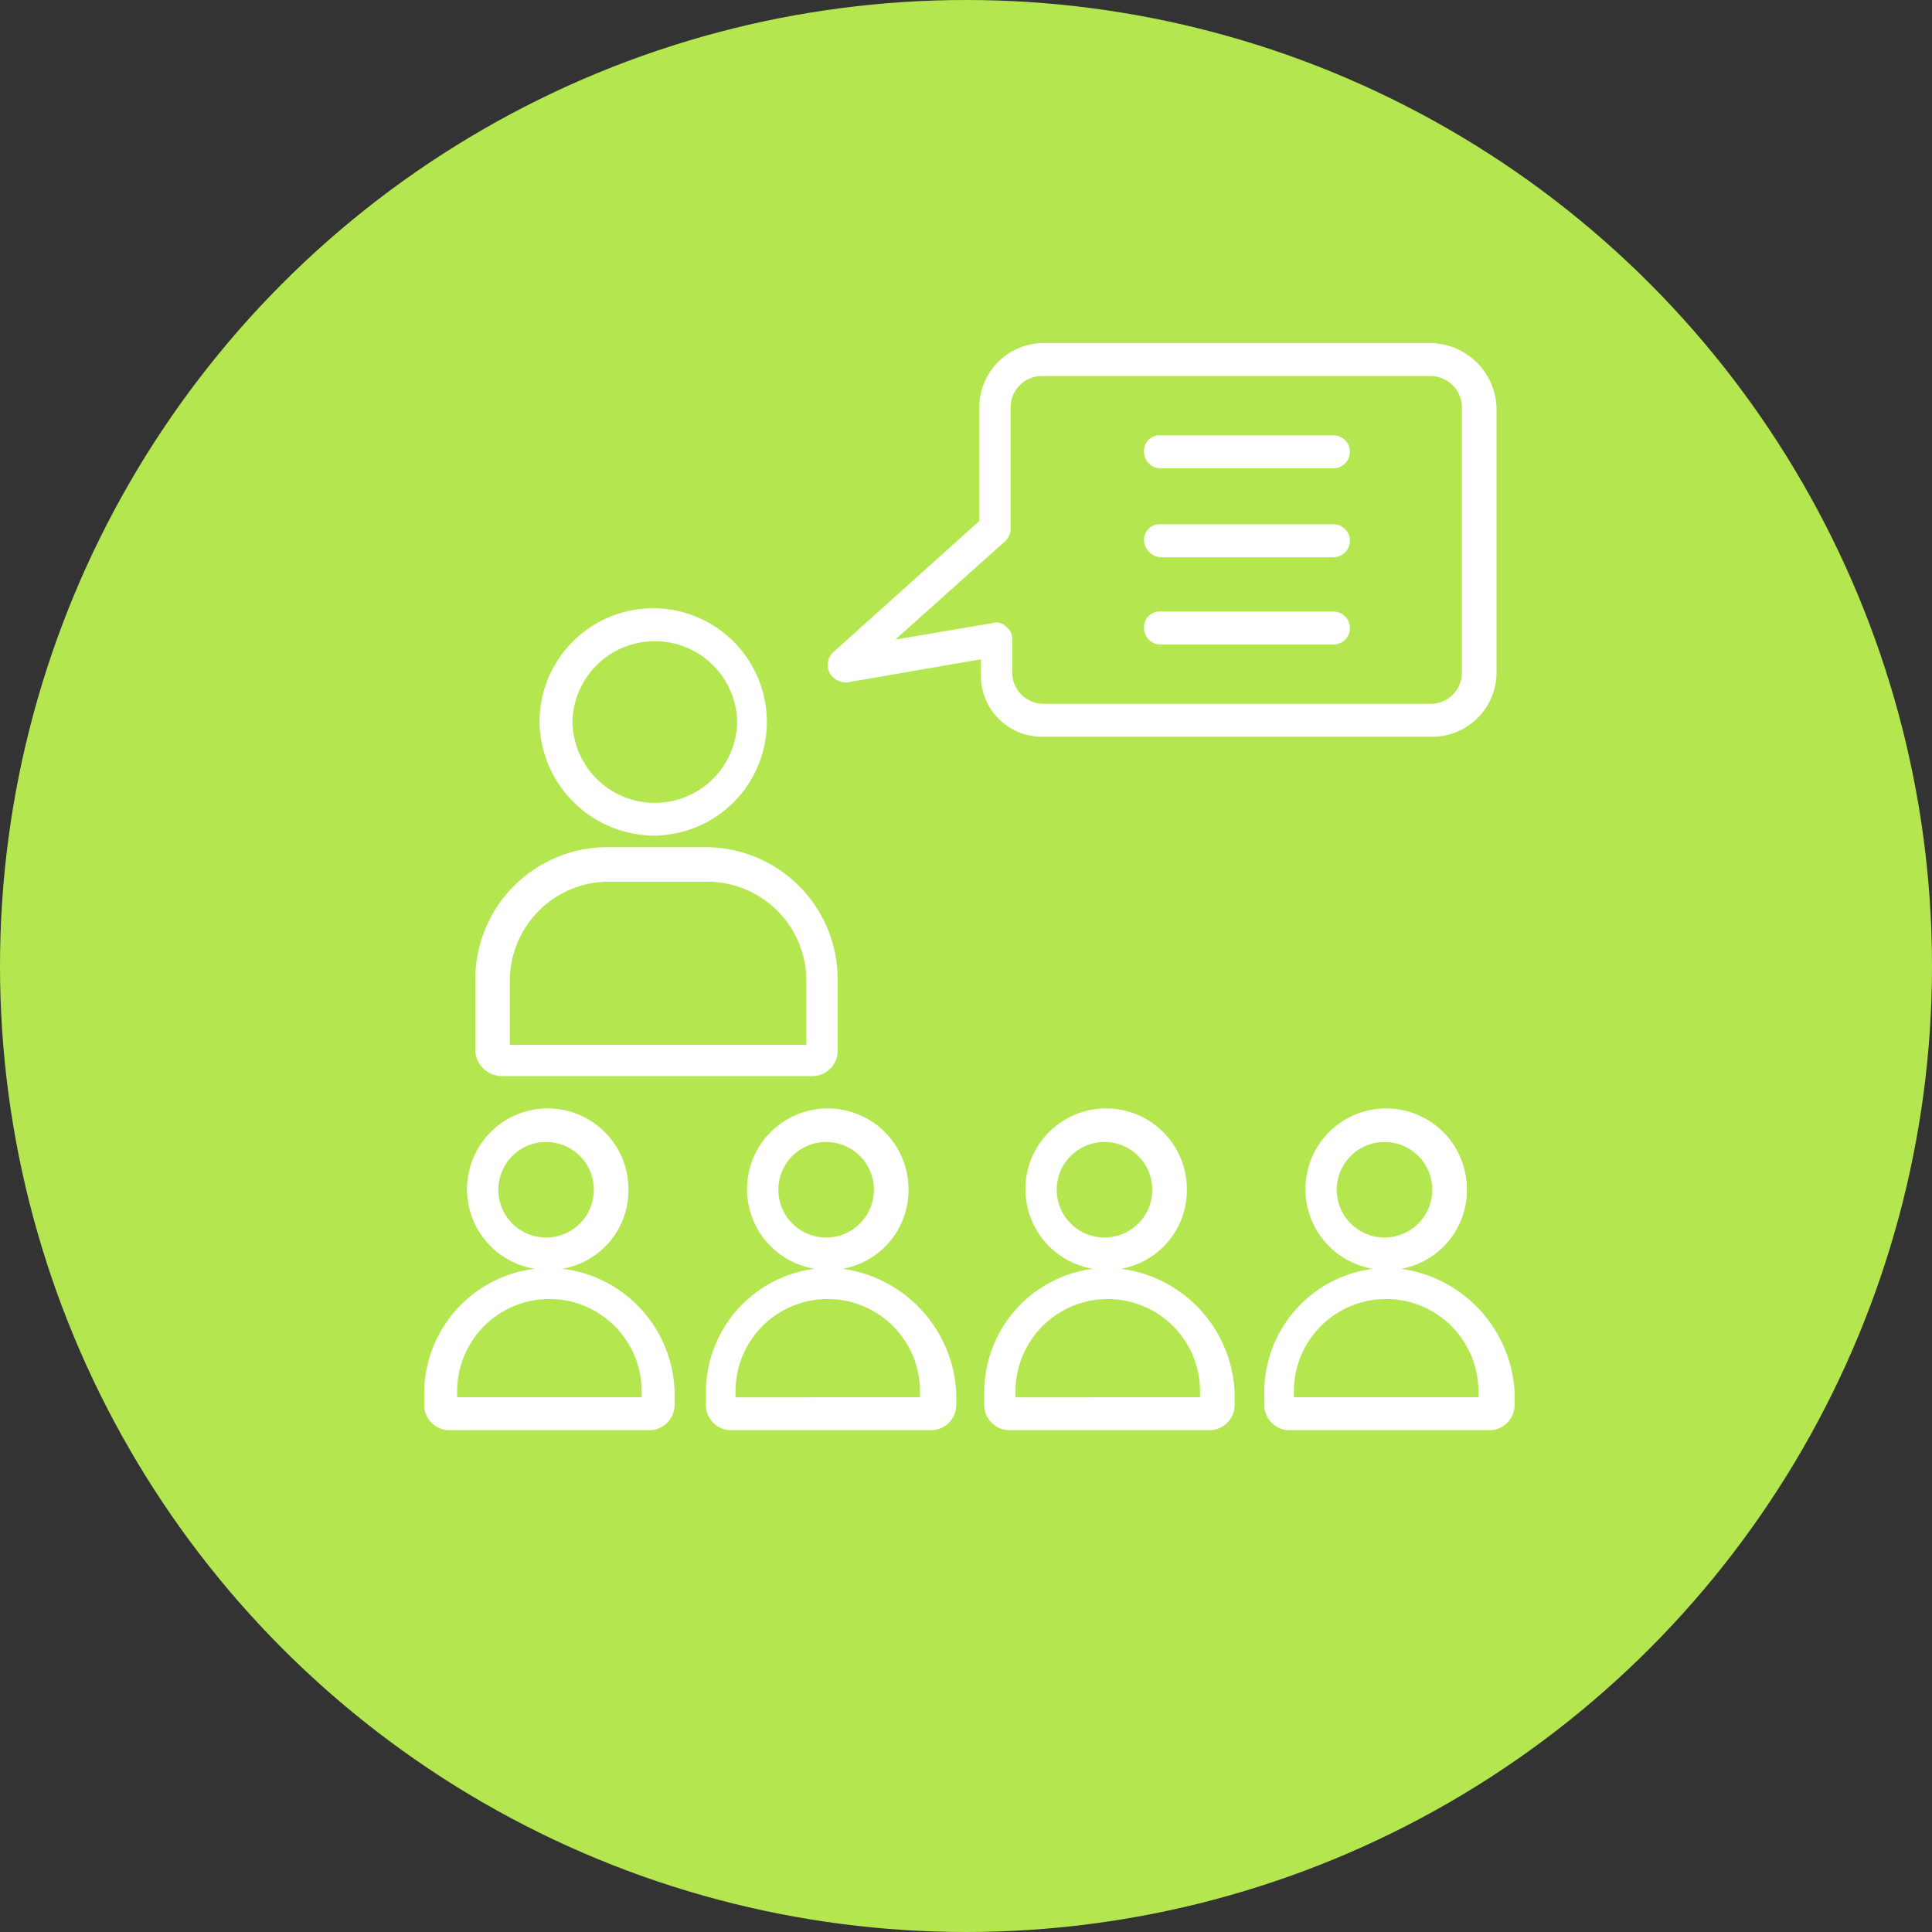 <svg xmlns="http://www.w3.org/2000/svg" width="154" height="154" viewBox="0 0 154 154">
  <rect x="0" y="0" width="154" height="154" fill="#333333" stroke="none"/>
  <g id="Group_1380" data-name="Group 1380" transform="translate(-1410 -1712)">
    <circle id="Ellipse_117" data-name="Ellipse 117" cx="77" cy="77" r="77" transform="translate(1410 1712)" fill="#b4e74f"/>
    <g id="Group_846" data-name="Group 846" transform="translate(1443.813 1739.347)">
      <g id="Group_827" data-name="Group 827" transform="translate(9.191 21.139)">
        <g id="Group_826" data-name="Group 826" transform="translate(0 0)">
          <path id="Path_4350" data-name="Path 4350" d="M69.426,146.872a9.06,9.06,0,1,0-9.191-9.059A9.191,9.191,0,0,0,69.426,146.872Zm0-15.493a6.557,6.557,0,0,1,6.565,6.433,6.566,6.566,0,0,1-13.13,0A6.558,6.558,0,0,1,69.426,131.379Z" transform="translate(-60.235 -128.753)" fill="#fff"/>
        </g>
      </g>
      <g id="Group_829" data-name="Group 829" transform="translate(4.07 40.177)">
        <g id="Group_828" data-name="Group 828">
          <path id="Path_4351" data-name="Path 4351" d="M32.972,256.179H57.787a2.019,2.019,0,0,0,1.969-1.969v-5.777a10.535,10.535,0,0,0-10.5-10.5H41.375a10.534,10.534,0,0,0-10.5,10.5v5.777a2.132,2.132,0,0,0,2.1,1.969Zm.656-7.615a7.9,7.9,0,0,1,7.878-7.878h7.878a7.9,7.9,0,0,1,7.878,7.878v5.12H33.628Z" transform="translate(-30.871 -237.929)" fill="#fff"/>
        </g>
      </g>
      <g id="Group_831" data-name="Group 831" transform="translate(0 61.053)">
        <g id="Group_830" data-name="Group 830" transform="translate(0)">
          <path id="Path_4352" data-name="Path 4352" d="M18.558,370.383a6.357,6.357,0,0,0,5.252-6.3,6.434,6.434,0,1,0-7.484,6.3,10.035,10.035,0,0,0-8.8,9.847v1.05a2.019,2.019,0,0,0,1.97,1.97H25.517a2.019,2.019,0,0,0,1.969-1.97v-1.05a10.153,10.153,0,0,0-8.928-9.847Zm-5.12-6.3a3.808,3.808,0,1,1,3.808,3.808A3.81,3.81,0,0,1,13.437,364.08ZM24.86,380.624H10.155v-.394a7.353,7.353,0,1,1,14.705,0Z" transform="translate(-7.529 -357.647)" fill="#fff"/>
        </g>
      </g>
      <g id="Group_833" data-name="Group 833" transform="translate(22.452 61.053)">
        <g id="Group_832" data-name="Group 832">
          <path id="Path_4353" data-name="Path 4353" d="M147.18,370.383a6.357,6.357,0,0,0,5.252-6.3,6.434,6.434,0,1,0-7.484,6.3,9.932,9.932,0,0,0-8.666,9.847v1.05a2.019,2.019,0,0,0,1.969,1.97H154.27a2.019,2.019,0,0,0,1.969-1.97v-1.05a10.51,10.51,0,0,0-9.059-9.847Zm-5.12-6.3a3.808,3.808,0,1,1,3.808,3.808A3.81,3.81,0,0,1,142.059,364.08Zm11.291,16.543H138.645v-.394a7.353,7.353,0,1,1,14.705,0Z" transform="translate(-136.282 -357.647)" fill="#fff"/>
        </g>
      </g>
      <g id="Group_835" data-name="Group 835" transform="translate(44.641 61.053)">
        <g id="Group_834" data-name="Group 834" transform="translate(0)">
          <path id="Path_4354" data-name="Path 4354" d="M274.427,370.383a6.357,6.357,0,0,0,5.252-6.3,6.434,6.434,0,1,0-7.484,6.3,9.932,9.932,0,0,0-8.666,9.847v1.05a2.019,2.019,0,0,0,1.97,1.97h16.018a2.019,2.019,0,0,0,1.969-1.97v-1.05a10.389,10.389,0,0,0-9.059-9.847Zm-5.121-6.3a3.808,3.808,0,1,1,3.808,3.808A3.81,3.81,0,0,1,269.306,364.08Zm11.423,16.543H266.024v-.394a7.353,7.353,0,1,1,14.705,0Z" transform="translate(-263.529 -357.647)" fill="#fff"/>
        </g>
      </g>
      <g id="Group_837" data-name="Group 837" transform="translate(66.961 61.053)">
        <g id="Group_836" data-name="Group 836">
          <path id="Path_4355" data-name="Path 4355" d="M402.427,370.383a6.357,6.357,0,0,0,5.252-6.3,6.434,6.434,0,1,0-7.484,6.3,9.932,9.932,0,0,0-8.666,9.847v1.05a2.019,2.019,0,0,0,1.97,1.97h16.018a2.019,2.019,0,0,0,1.969-1.97v-1.05a10.51,10.51,0,0,0-9.059-9.847Zm-5.121-6.3a3.808,3.808,0,1,1,3.808,3.808A3.81,3.81,0,0,1,397.306,364.08ZM408.6,380.624H393.892v-.394a7.353,7.353,0,1,1,14.705,0Z" transform="translate(-391.529 -357.647)" fill="#fff"/>
        </g>
      </g>
      <g id="Group_839" data-name="Group 839" transform="translate(32.162 0)">
        <g id="Group_838" data-name="Group 838">
          <path id="Path_4356" data-name="Path 4356" d="M209.175,38.909H240.16a5.127,5.127,0,0,0,5.121-5.12V12.65a5.331,5.331,0,0,0-5.252-5.121H209.175a5.127,5.127,0,0,0-5.12,5.121v9.059l-11.685,10.5a1.4,1.4,0,0,0-.263,1.576,1.508,1.508,0,0,0,1.444.788l10.635-1.838v1.05a4.861,4.861,0,0,0,4.989,5.12Zm-11.817-7.746,8.8-7.878a1.418,1.418,0,0,0,.394-.919V12.65a2.493,2.493,0,0,1,2.495-2.495H239.9a2.525,2.525,0,0,1,2.626,2.495V33.788a2.493,2.493,0,0,1-2.495,2.495H209.175a2.493,2.493,0,0,1-2.495-2.495V31.162a1.194,1.194,0,0,0-.525-1.05,1.021,1.021,0,0,0-1.05-.263Z" transform="translate(-191.969 -7.529)" fill="#fff"/>
        </g>
      </g>
      <g id="Group_841" data-name="Group 841" transform="translate(57.377 7.353)">
        <g id="Group_840" data-name="Group 840">
          <path id="Path_4357" data-name="Path 4357" d="M337.878,52.32h13.786a1.313,1.313,0,0,0,0-2.626H337.878a1.24,1.24,0,0,0-1.313,1.313A1.316,1.316,0,0,0,337.878,52.32Z" transform="translate(-336.565 -49.694)" fill="#fff"/>
        </g>
      </g>
      <g id="Group_843" data-name="Group 843" transform="translate(57.377 14.443)">
        <g id="Group_842" data-name="Group 842">
          <path id="Path_4358" data-name="Path 4358" d="M337.878,92.979h13.786a1.313,1.313,0,0,0,0-2.626H337.878a1.24,1.24,0,0,0-1.313,1.313A1.412,1.412,0,0,0,337.878,92.979Z" transform="translate(-336.565 -90.353)" fill="#fff"/>
        </g>
      </g>
      <g id="Group_845" data-name="Group 845" transform="translate(57.377 21.401)">
        <g id="Group_844" data-name="Group 844" transform="translate(0 0)">
          <path id="Path_4359" data-name="Path 4359" d="M337.878,132.885h13.786a1.313,1.313,0,0,0,0-2.626H337.878a1.24,1.24,0,0,0-1.313,1.313A1.316,1.316,0,0,0,337.878,132.885Z" transform="translate(-336.565 -130.259)" fill="#fff"/>
        </g>
      </g>
    </g>
  </g>
</svg>
